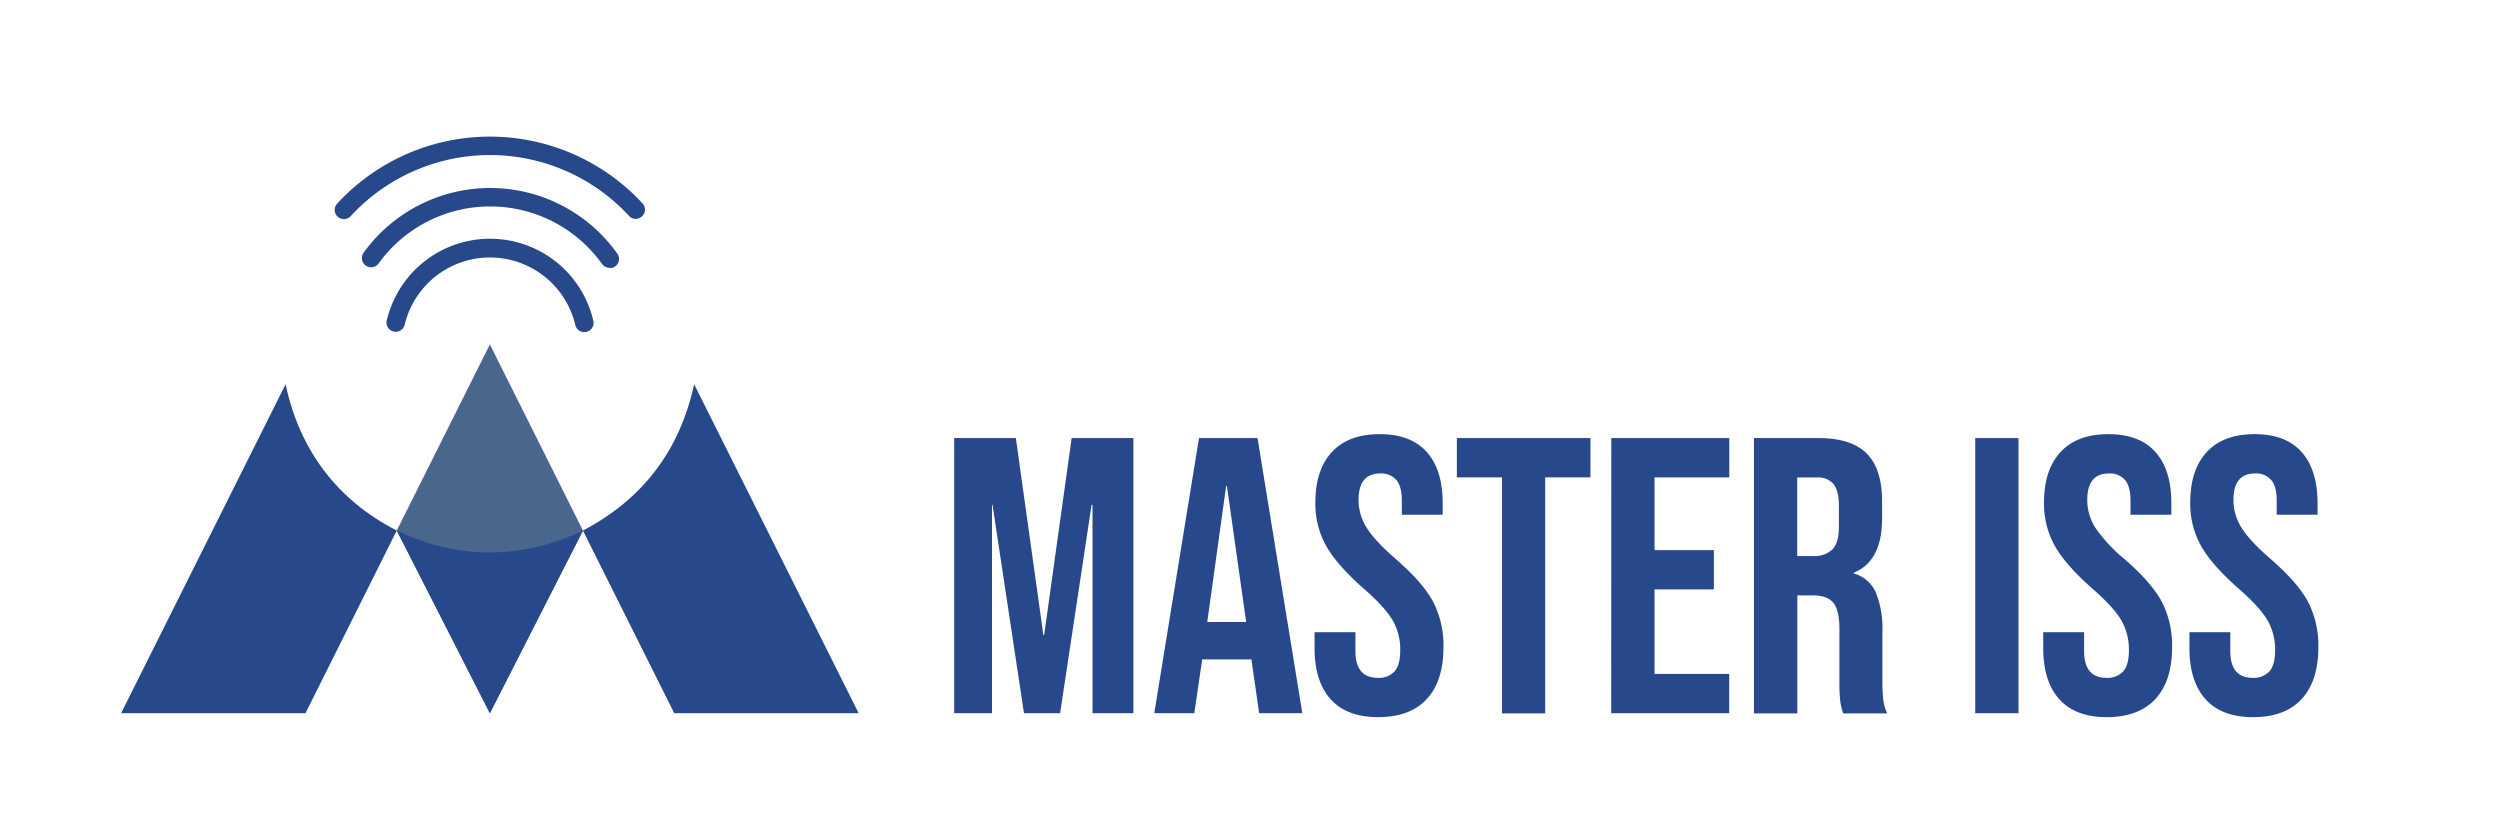 <svg xmlns="http://www.w3.org/2000/svg" viewBox="0 0 677.92 224.98"><defs><style>.cls-1{fill:#27498c;}.cls-2{fill:#49668c;}</style></defs><g id="Layer_4" data-name="Layer 4"><path class="cls-1" d="M258.74,118.79h16.73l7.46,53.4h.21l7.46-53.4h16.74V193.4H296.25V136.91H296l-8.53,56.49h-9.8l-8.53-56.49H269V193.4H258.74Z"/><path class="cls-1" d="M325.13,118.79H341l12.15,74.61H341.44l-2.13-14.81v.21H326l-2.14,14.6H313Zm12.79,49.88L332.7,131.8h-.21l-5.12,36.87Z"/><path class="cls-1" d="M360.84,189.62q-4.38-4.86-4.37-13.91v-4.27h11.08v5.12q0,7.24,6.08,7.25a5.75,5.75,0,0,0,4.53-1.76q1.54-1.76,1.54-5.7a15.8,15.8,0,0,0-2.13-8.26q-2.13-3.57-7.89-8.58-7.24-6.4-10.12-11.57a23.53,23.53,0,0,1-2.88-11.67q0-8.84,4.48-13.69t13-4.85q8.41,0,12.74,4.85t4.31,13.91v3.09H380.13v-3.84q0-3.84-1.49-5.59a5.41,5.41,0,0,0-4.37-1.76q-5.86,0-5.87,7.14a14,14,0,0,0,2.19,7.56q2.18,3.53,7.94,8.53,7.35,6.39,10.12,11.62a25.75,25.75,0,0,1,2.77,12.25q0,9.18-4.52,14.07t-13.17,4.91Q365.21,194.47,360.84,189.62Z"/><path class="cls-1" d="M407.3,129.45H395.05V118.79h36.23v10.66H419v64H407.3Z"/><path class="cls-1" d="M436.93,118.79h32v10.66H448.66v19.72h16.09v10.66H448.66v22.91h20.25V193.4h-32Z"/><path class="cls-1" d="M475.62,118.79H493q9.06,0,13.22,4.21T510.36,136v4.59q0,11.61-7.67,14.7v.22a9.13,9.13,0,0,1,6,5.22,26.17,26.17,0,0,1,1.76,10.55v13.11a50.85,50.85,0,0,0,.21,5.17,13.13,13.13,0,0,0,1.07,3.89H499.81A17.32,17.32,0,0,1,499,190a52.11,52.11,0,0,1-.21-5.76V170.59q0-5.11-1.65-7.14t-5.71-2h-4.05v32H475.62Zm16,32a7,7,0,0,0,5.27-1.81c1.18-1.21,1.76-3.24,1.76-6.08v-5.75q0-4-1.44-5.87a5.46,5.46,0,0,0-4.53-1.81h-5.33v21.32Z"/><path class="cls-1" d="M535.62,118.79h11.73V193.4H535.62Z"/><path class="cls-1" d="M558.43,189.62q-4.38-4.86-4.37-13.91v-4.27h11.08v5.12q0,7.24,6.08,7.25a5.72,5.72,0,0,0,4.53-1.76q1.54-1.76,1.54-5.7a15.8,15.8,0,0,0-2.13-8.26q-2.13-3.57-7.89-8.58-7.24-6.4-10.12-11.57a23.53,23.53,0,0,1-2.88-11.67q0-8.84,4.48-13.69t13-4.85q8.41,0,12.74,4.85t4.31,13.91v3.09H577.72v-3.84q0-3.84-1.49-5.59a5.39,5.39,0,0,0-4.37-1.76q-5.86,0-5.86,7.14a14,14,0,0,0,2.18,7.56,41.65,41.65,0,0,0,7.94,8.53q7.35,6.39,10.13,11.62A25.87,25.87,0,0,1,589,175.49q0,9.18-4.53,14.07t-13.17,4.91Q562.8,194.47,558.43,189.62Z"/><path class="cls-1" d="M598.08,189.62q-4.38-4.86-4.37-13.91v-4.27h11.08v5.12q0,7.24,6.07,7.25a5.72,5.72,0,0,0,4.53-1.76q1.54-1.76,1.55-5.7a15.8,15.8,0,0,0-2.13-8.26q-2.13-3.57-7.89-8.58-7.24-6.4-10.12-11.57a23.53,23.53,0,0,1-2.88-11.67q0-8.84,4.48-13.69t13-4.85q8.42,0,12.73,4.85t4.32,13.91v3.09H617.37v-3.84q0-3.84-1.5-5.59a5.38,5.38,0,0,0-4.37-1.76q-5.85,0-5.86,7.14a14,14,0,0,0,2.19,7.56q2.17,3.53,7.94,8.53,7.35,6.39,10.12,11.62a25.75,25.75,0,0,1,2.77,12.25q0,9.18-4.53,14.07T611,194.47Q602.45,194.47,598.08,189.62Z"/><path class="cls-1" d="M32.84,193.4h50l24.75-49.54c-16.28-8.26-26.48-22.17-30.14-39.67Z"/><path class="cls-1" d="M232.84,193.4h-50l-24.77-49.53c16.18-8.5,26.24-21.66,30.16-39.68Z"/><polygon class="cls-2" points="132.84 193.4 107.59 143.86 132.84 93.4 158.08 143.87 132.84 193.4"/><path class="cls-1" d="M132.84,193.4l-25.25-49.54c16.3,7.88,33.74,8,50.49,0Z"/><path class="cls-1" d="M158.43,90.05A2.5,2.5,0,0,1,156,88.12,23.78,23.78,0,0,0,109.75,88a2.5,2.5,0,1,1-4.86-1.17,28.77,28.77,0,0,1,56,.13A2.49,2.49,0,0,1,159,90,2.78,2.78,0,0,1,158.43,90.05Z"/><path class="cls-1" d="M165.28,72.62a2.51,2.51,0,0,1-2-1,37.31,37.31,0,0,0-60.62-.17,2.5,2.5,0,0,1-4.05-2.94,42.32,42.32,0,0,1,68.74.2,2.49,2.49,0,0,1-2,4Z"/><path class="cls-1" d="M172.4,59.35a2.47,2.47,0,0,1-1.84-.81,51.33,51.33,0,0,0-75.4,0,2.5,2.5,0,1,1-3.67-3.39,56.32,56.32,0,0,1,82.74,0,2.51,2.51,0,0,1-1.83,4.2Z"/></g></svg>